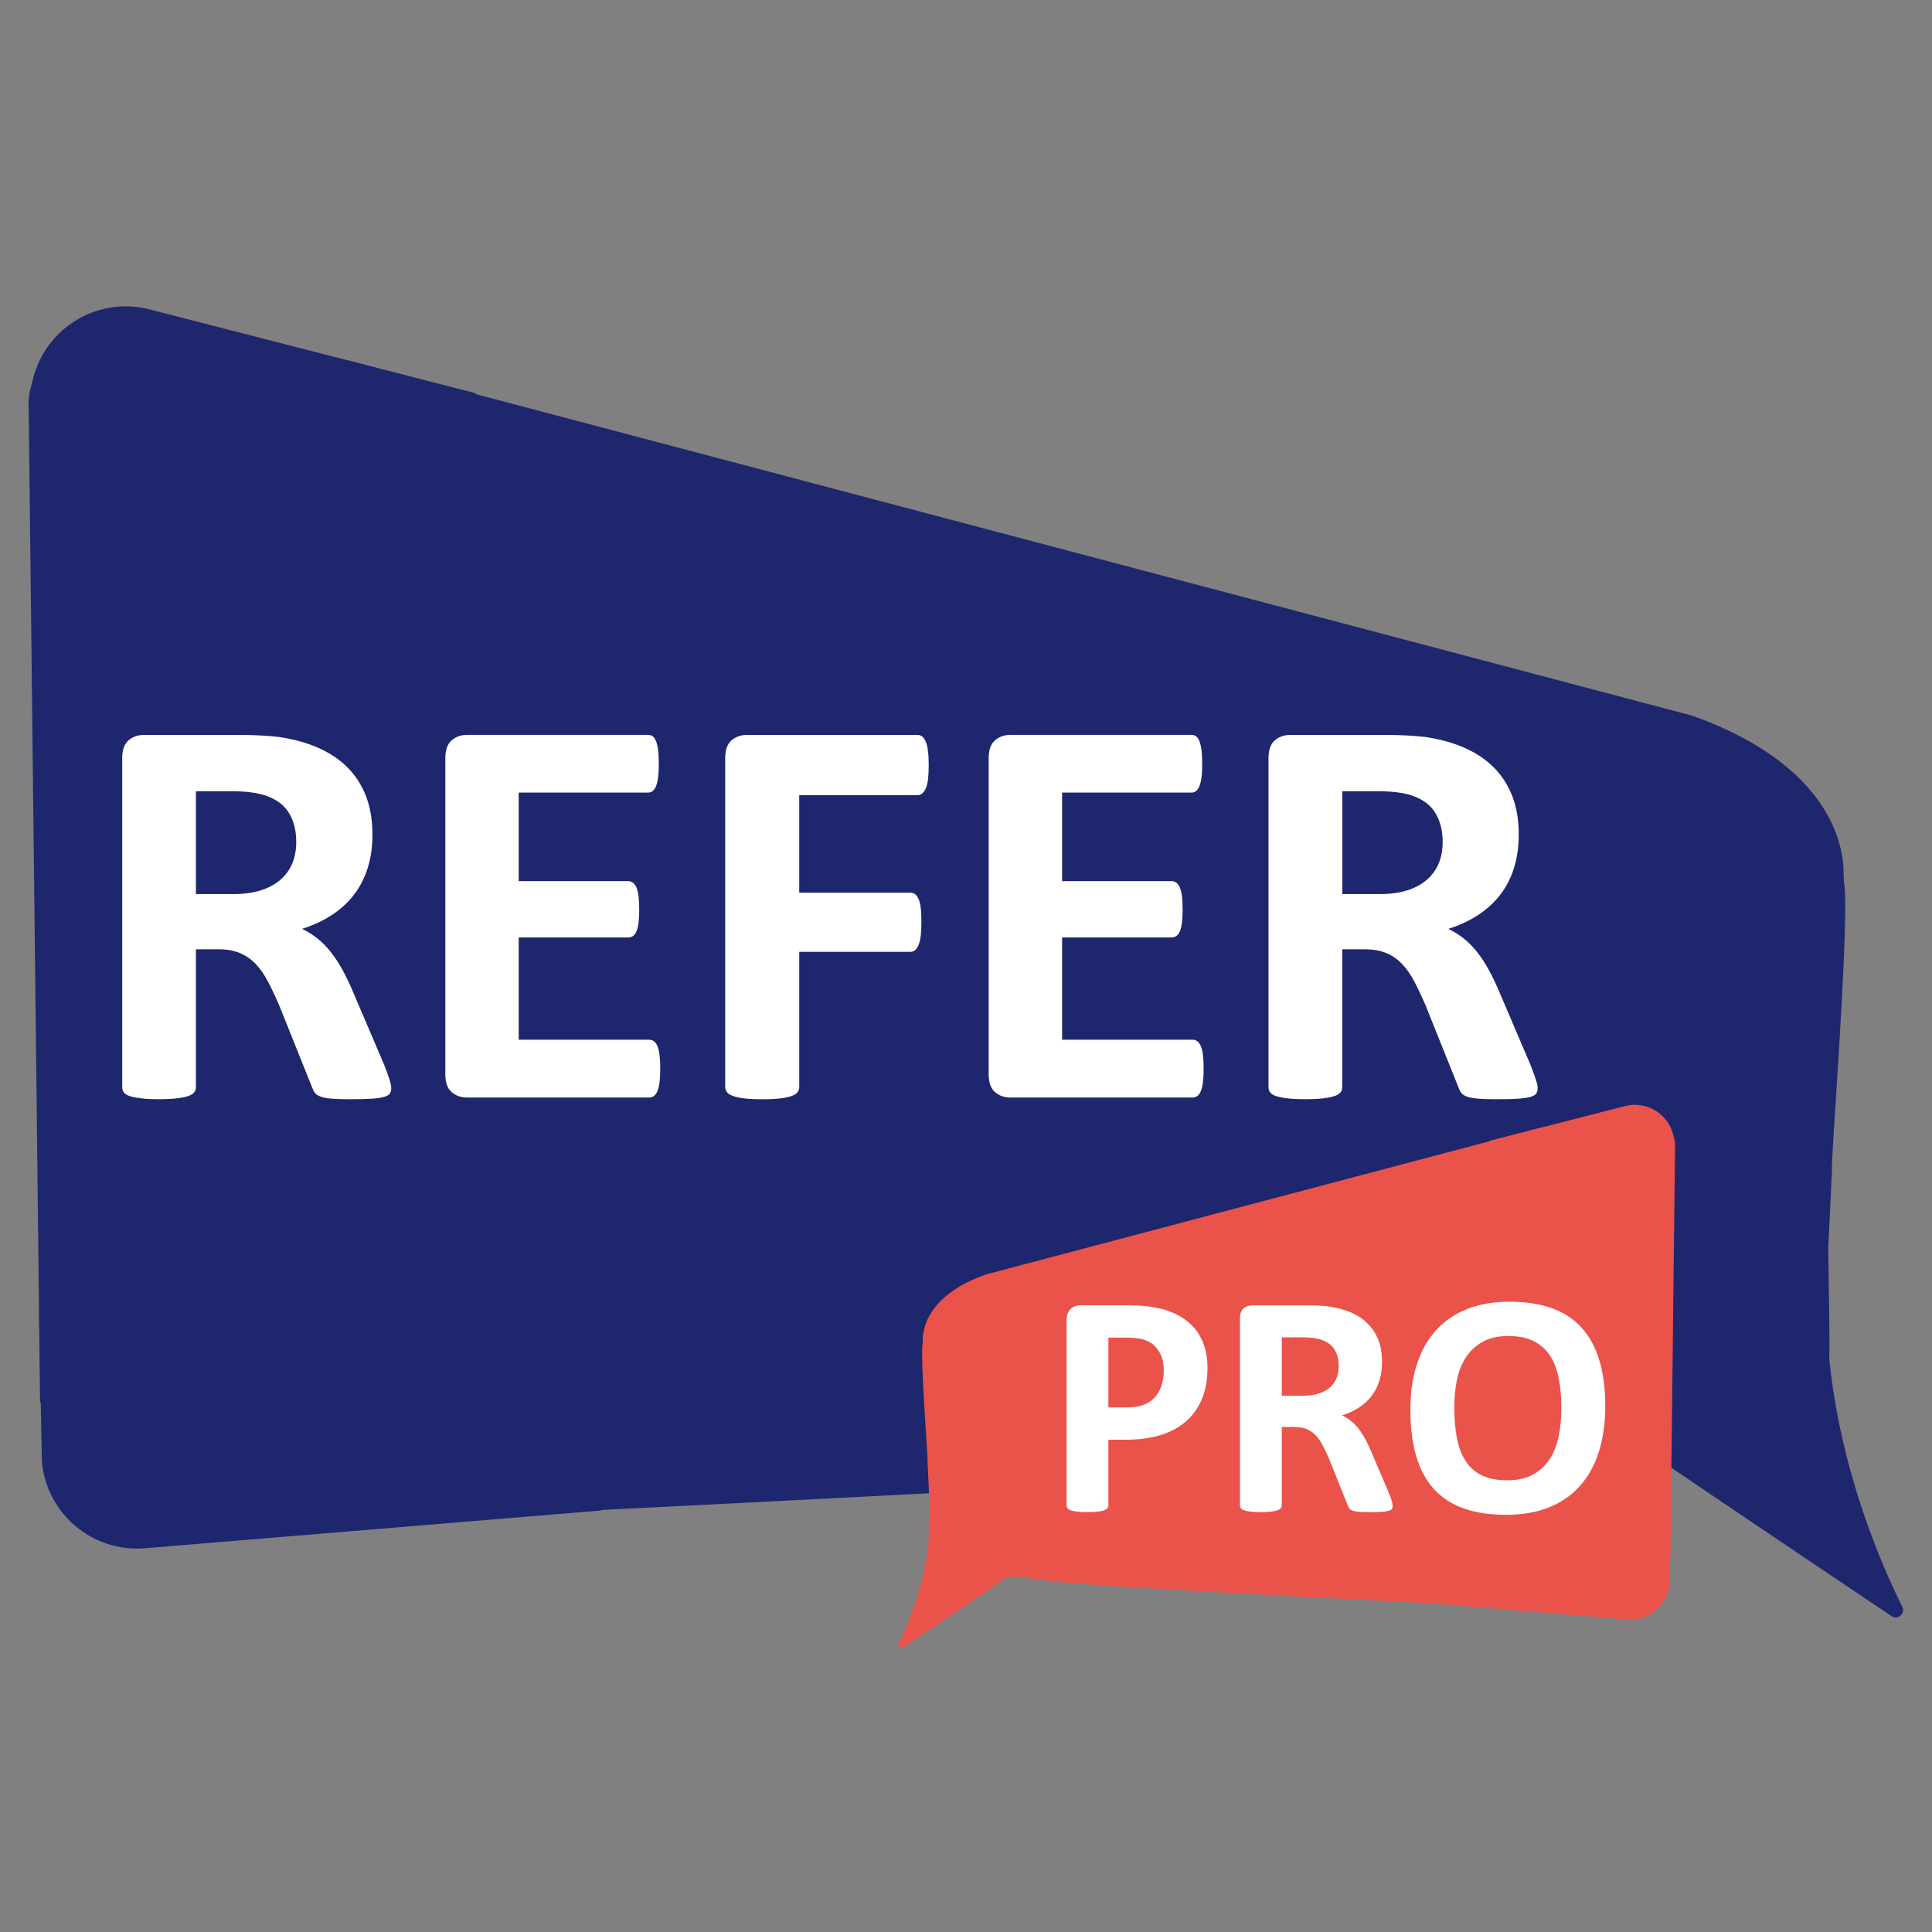 <?xml version="1.0" encoding="utf-8"?>
<!-- Generator: Adobe Illustrator 26.0.1, SVG Export Plug-In . SVG Version: 6.00 Build 0)  -->
<svg version="1.1" xmlns="http://www.w3.org/2000/svg" xmlns:xlink="http://www.w3.org/1999/xlink" x="0px" y="0px"
	 viewBox="0 0 500 500" style="enable-background:new 0 0 500 500;" xml:space="preserve">
<rect x="0" y="0" width="500" height="500" fill="#808080" stroke="none"/>
<g id="Layer_1">
	<g>
		<g>
			<g>
				<path style="fill:#1E266E;" d="M103.2,140.93c1.55,0,1.55-2.41,0-2.41C101.65,138.52,101.65,140.93,103.2,140.93L103.2,140.93z"
					/>
			</g>
		</g>
		<g>
			<g>
				<g>
					<path style="fill:#1E266E;" d="M492.31,415.83c-5.55-11.14-15.95-35.17-18.9-64.09c-0.01-0.13-0.02-0.26,0-0.39
						c0.2-1.84-0.24-26.9-0.27-28.55c0-0.06,0-0.11,0.01-0.17c0.03-0.46,0.21-3.34,0.97-20.01c-0.53,0.24,4.94-68.05,3.01-74.54
						c-0.07-0.23-0.1-0.47-0.08-0.71c0-0.02,0-0.05,0.01-0.07c0.31-3.67,0.74-27.84-39.15-42.09c-0.06-0.02-0.11-0.04-0.17-0.05
						L89.94,93.23c0.42,3.76,0.84,7.51,1.23,11.25c1.59,15.56,3.2,31.12,4.75,46.68c2.8,28.11,5.41,56.24,7.41,84.41
						c2.02,28.4,3.47,56.85,4.87,85.29c1.19,24.03,2.3,48.07,3.54,72.1c94.97-4.69,271.14-13.5,285.96-16.4l0.36-0.03
						c1.84-0.06,20.76-3.48,25.94-2.42c0.28,0.06,0.52,0.17,0.75,0.34c3.72,2.81,48.09,32.6,64.81,43.82
						C491.17,419.35,493.18,417.58,492.31,415.83z"/>
				</g>
			</g>
			<path style="fill:#1E266E;" d="M123.09,101.77l-84.41-21.7C25.47,76.67,12,84.63,8.6,97.85l-0.88,3.41
				c0,0.06-0.01,0.13-0.02,0.19c-0.05,0.34-0.12,0.67-0.18,1c-0.03,0.45-0.09,0.9-0.14,1.35c0.01,0.07,0,0.13-0.01,0.2
				c0.02,0.09,0.04,0.18,0.04,0.28l2.96,258.65l73.81,16.11c0.07-0.54,0.14-1.09,0.22-1.63c1.34-9.68,3.52-19.26,5.52-28.82
				c4.65-22.26,9.65-44.44,14.19-66.73c4.51-22.12,8.32-44.32,11.27-66.7c2.89-21.95,5.11-44,6.49-66.1
				c0.69-11.15,1.25-22.31,1.25-33.48C123.11,110.99,123.07,106.38,123.09,101.77z"/>
			<path style="fill:#1E266E;" d="M155.26,389.28c-1.91-9.58-2.99-19.35-4.24-29.03c-2.91-22.55-5.46-45.15-8.48-67.69
				c-3-22.37-6.68-44.59-11.24-66.7c-4.47-21.69-9.6-43.24-15.56-64.57c-3-10.76-6.13-21.49-9.8-32.04
				c-1.51-4.35-3.06-8.69-4.55-13.05l-32.57,2.7c-3.89,13-3.73,27.44-9.96,39.49c-9.27,17.96-14.97,40.36-15.6,69.76
				c-0.51,23.84-10.23,46.58-15.86,69.75c-2.72,11.18-5.51,22.34-8.35,33.49c-2.69,10.55-5.05-1.07-8.93,9.12l0.71,37.59
				c1.13,13.6,13.07,23.71,26.67,22.59l118.1-9.78C155.48,390.36,155.37,389.82,155.26,389.28z"/>
			<path style="fill:#1E266E;" d="M477.2,229.32l-1.29,0.08c-0.05,0-0.08-0.03-0.09-0.08l-0.2-3.12c0-0.05,0.03-0.08,0.08-0.09
				l1.29-0.08c0.05,0,0.08,0.03,0.09,0.08l0.2,3.12C477.28,229.27,477.24,229.31,477.2,229.32z"/>
		</g>
		<g>
			<g>
				<g>
					<g>
						<path style="fill:#EA534A;" d="M232.52,425.41c2.3-4.62,6.61-14.58,7.83-26.56c0.01-0.05,0.01-0.11,0-0.16
							c-0.08-0.76,0.1-11.15,0.11-11.83c0-0.02,0-0.05,0-0.07c-0.01-0.19-0.09-1.38-0.4-8.29c0.22,0.1-2.05-28.2-1.25-30.89
							c0.03-0.1,0.04-0.19,0.03-0.29c0-0.01,0-0.02,0-0.03c-0.13-1.52-0.31-11.54,16.23-17.44c0.02-0.01,0.05-0.02,0.07-0.02
							L399.3,291.7c-0.17,1.56-0.35,3.11-0.51,4.66c-0.66,6.45-1.33,12.9-1.97,19.35c-1.16,11.65-2.24,23.31-3.07,34.99
							c-0.84,11.77-1.44,23.56-2.02,35.35c-0.49,9.96-0.96,19.92-1.47,29.88c-39.36-1.94-112.39-5.6-118.52-6.8l-0.15-0.01
							c-0.76-0.03-8.6-1.44-10.75-1c-0.11,0.02-0.22,0.07-0.31,0.14c-1.54,1.17-19.93,13.51-26.86,18.16
							C233,426.87,232.16,426.14,232.52,425.41z"/>
					</g>
				</g>
				<path style="fill:#EA534A;" d="M385.56,295.24l34.99-8.99c5.48-1.41,11.06,1.89,12.47,7.37l0.36,1.41c0,0.03,0,0.05,0.01,0.08
					c0.02,0.14,0.05,0.28,0.08,0.42c0.01,0.19,0.04,0.37,0.06,0.56c0,0.03,0,0.06,0,0.08c-0.01,0.04-0.02,0.07-0.02,0.12
					l-1.23,107.21l-30.59,6.68c-0.03-0.23-0.06-0.45-0.09-0.68c-0.56-4.01-1.46-7.98-2.29-11.94c-1.93-9.23-4-18.42-5.88-27.66
					c-1.87-9.17-3.45-18.37-4.67-27.64c-1.2-9.1-2.12-18.24-2.69-27.4c-0.29-4.62-0.52-9.25-0.52-13.88
					C385.55,299.06,385.57,297.15,385.56,295.24z"/>
				<path style="fill:#EA534A;" d="M372.23,414.41c0.79-3.97,1.24-8.02,1.76-12.03c1.21-9.35,2.26-18.71,3.52-28.06
					c1.24-9.27,2.77-18.48,4.66-27.65c1.85-8.99,3.98-17.92,6.45-26.76c1.24-4.46,2.54-8.91,4.06-13.28c0.63-1.8,1.27-3.6,1.89-5.41
					l13.5,1.12c1.61,5.39,1.55,11.37,4.13,16.37c3.84,7.44,6.21,16.73,6.47,28.91c0.21,9.88,4.24,19.31,6.57,28.91
					c1.13,4.63,2.28,9.26,3.46,13.88c1.12,4.37,2.09-0.44,3.7,3.78l-0.29,15.58c-0.47,5.64-5.42,9.83-11.05,9.36l-48.95-4.05
					C372.14,414.86,372.18,414.63,372.23,414.41z"/>
				<path style="fill:#EA534A;" d="M238.79,348.1l0.53,0.03c0.02,0,0.04-0.01,0.04-0.03l0.08-1.29c0-0.02-0.01-0.04-0.03-0.04
					l-0.53-0.03c-0.02,0-0.04,0.01-0.04,0.03l-0.08,1.29C238.75,348.09,238.77,348.1,238.79,348.1z"/>
			</g>
		</g>
		<g>
			<path style="fill:#FFFFFF;" d="M101.25,281.57c0,0.53-0.1,0.98-0.29,1.34c-0.19,0.36-0.65,0.67-1.38,0.91
				c-0.73,0.24-1.79,0.41-3.19,0.51c-1.4,0.1-3.31,0.15-5.73,0.15c-2.03,0-3.65-0.05-4.86-0.15c-1.21-0.1-2.16-0.28-2.86-0.54
				c-0.7-0.26-1.2-0.6-1.49-1.02c-0.29-0.41-0.53-0.91-0.73-1.49l-8.41-20.96c-1.02-2.37-2.01-4.47-2.97-6.31
				c-0.97-1.84-2.04-3.37-3.23-4.6c-1.19-1.23-2.55-2.16-4.1-2.79c-1.55-0.63-3.34-0.94-5.37-0.94H50.7v35.75
				c0,0.48-0.16,0.92-0.47,1.3c-0.31,0.39-0.83,0.7-1.56,0.94c-0.73,0.24-1.69,0.43-2.9,0.58c-1.21,0.14-2.76,0.22-4.64,0.22
				c-1.84,0-3.37-0.07-4.6-0.22c-1.23-0.15-2.21-0.34-2.94-0.58c-0.73-0.24-1.23-0.56-1.52-0.94c-0.29-0.39-0.44-0.82-0.44-1.3
				v-85.21c0-2.13,0.54-3.66,1.63-4.61s2.43-1.41,4.02-1.41h24.3c2.47,0,4.5,0.05,6.09,0.15c1.6,0.1,3.05,0.22,4.35,0.36
				c3.77,0.53,7.17,1.45,10.19,2.76c3.02,1.31,5.58,3.01,7.69,5.11c2.1,2.1,3.71,4.59,4.82,7.47c1.11,2.88,1.67,6.18,1.67,9.9
				c0,3.14-0.4,6.01-1.2,8.59c-0.8,2.59-1.97,4.9-3.52,6.93c-1.55,2.03-3.46,3.8-5.73,5.29c-2.27,1.5-4.86,2.71-7.76,3.63
				c1.4,0.68,2.72,1.5,3.95,2.47c1.23,0.97,2.39,2.14,3.48,3.52s2.11,2.95,3.08,4.71c0.97,1.77,1.91,3.76,2.83,5.98l7.9,18.49
				c0.73,1.84,1.21,3.18,1.45,4.03C101.13,280.42,101.25,281.09,101.25,281.57z M76.67,217.9c0-3.09-0.7-5.7-2.1-7.83
				c-1.4-2.13-3.7-3.63-6.89-4.5c-0.97-0.24-2.07-0.44-3.3-0.58s-2.94-0.22-5.11-0.22H50.7v26.62h9.72c2.71,0,5.08-0.33,7.11-0.98
				c2.03-0.65,3.72-1.57,5.08-2.76c1.35-1.18,2.37-2.6,3.05-4.24C76.33,221.76,76.67,219.93,76.67,217.9z"/>
			<path style="fill:#FFFFFF;" d="M170.87,276.57c0,1.4-0.06,2.57-0.18,3.52c-0.12,0.94-0.3,1.7-0.54,2.28
				c-0.24,0.58-0.54,1-0.91,1.27c-0.36,0.27-0.76,0.4-1.2,0.4h-47.14c-1.6,0-2.94-0.47-4.02-1.41c-1.09-0.94-1.63-2.48-1.63-4.61
				v-81.81c0-2.13,0.54-3.66,1.63-4.61s2.43-1.41,4.02-1.41h46.85c0.44,0,0.82,0.12,1.16,0.36c0.34,0.24,0.63,0.67,0.87,1.27
				c0.24,0.6,0.42,1.38,0.54,2.32c0.12,0.94,0.18,2.14,0.18,3.59c0,1.35-0.06,2.5-0.18,3.44c-0.12,0.94-0.3,1.7-0.54,2.28
				c-0.24,0.58-0.53,1-0.87,1.27c-0.34,0.27-0.73,0.4-1.16,0.4h-33.51v22.92h28.36c0.44,0,0.83,0.13,1.2,0.4
				c0.36,0.27,0.66,0.68,0.91,1.23c0.24,0.56,0.42,1.31,0.54,2.25c0.12,0.94,0.18,2.09,0.18,3.44c0,1.4-0.06,2.56-0.18,3.48
				c-0.12,0.92-0.3,1.66-0.54,2.21c-0.24,0.56-0.54,0.96-0.91,1.2c-0.36,0.24-0.76,0.36-1.2,0.36h-28.36v26.47h33.8
				c0.44,0,0.83,0.13,1.2,0.4c0.36,0.27,0.66,0.69,0.91,1.27c0.24,0.58,0.42,1.34,0.54,2.28
				C170.81,273.99,170.87,275.17,170.87,276.57z"/>
			<path style="fill:#FFFFFF;" d="M240.35,198.02c0,1.45-0.06,2.67-0.18,3.66c-0.12,0.99-0.31,1.78-0.58,2.36
				c-0.27,0.58-0.57,1.02-0.91,1.31c-0.34,0.29-0.73,0.44-1.16,0.44h-30.68v25.24h28.79c0.44,0,0.82,0.12,1.16,0.36
				c0.34,0.24,0.64,0.65,0.91,1.23c0.27,0.58,0.46,1.35,0.58,2.32c0.12,0.97,0.18,2.18,0.18,3.63c0,1.45-0.06,2.66-0.18,3.63
				c-0.12,0.97-0.31,1.77-0.58,2.39c-0.27,0.63-0.57,1.08-0.91,1.34c-0.34,0.27-0.73,0.4-1.16,0.4h-28.79v34.96
				c0,0.53-0.15,0.99-0.44,1.38c-0.29,0.39-0.81,0.71-1.56,0.98c-0.75,0.27-1.73,0.47-2.94,0.62c-1.21,0.14-2.76,0.22-4.64,0.22
				c-1.84,0-3.37-0.07-4.61-0.22c-1.23-0.15-2.21-0.35-2.94-0.62s-1.25-0.59-1.56-0.98c-0.32-0.39-0.47-0.85-0.47-1.38v-85.07
				c0-2.13,0.54-3.66,1.63-4.61s2.43-1.41,4.02-1.41h44.17c0.44,0,0.82,0.13,1.16,0.4c0.34,0.27,0.64,0.7,0.91,1.31
				c0.27,0.6,0.46,1.41,0.58,2.43C240.29,195.34,240.35,196.57,240.35,198.02z"/>
			<path style="fill:#FFFFFF;" d="M311.5,276.57c0,1.4-0.06,2.57-0.18,3.52c-0.12,0.94-0.3,1.7-0.54,2.28s-0.54,1-0.91,1.27
				s-0.76,0.4-1.2,0.4h-47.14c-1.6,0-2.94-0.47-4.03-1.41c-1.09-0.94-1.63-2.48-1.63-4.61v-81.81c0-2.13,0.54-3.66,1.63-4.61
				s2.43-1.41,4.03-1.41h46.85c0.43,0,0.82,0.12,1.16,0.36c0.34,0.24,0.63,0.67,0.87,1.27c0.24,0.6,0.42,1.38,0.54,2.32
				c0.12,0.94,0.18,2.14,0.18,3.59c0,1.35-0.06,2.5-0.18,3.44c-0.12,0.94-0.3,1.7-0.54,2.28c-0.24,0.58-0.53,1-0.87,1.27
				c-0.34,0.27-0.73,0.4-1.16,0.4h-33.51v22.92h28.36c0.44,0,0.83,0.13,1.2,0.4c0.36,0.27,0.66,0.68,0.91,1.23
				c0.24,0.56,0.42,1.31,0.54,2.25c0.12,0.94,0.18,2.09,0.18,3.44c0,1.4-0.06,2.56-0.18,3.48c-0.12,0.92-0.3,1.66-0.54,2.21
				c-0.24,0.56-0.54,0.96-0.91,1.2c-0.36,0.24-0.76,0.36-1.2,0.36h-28.36v26.47h33.8c0.43,0,0.83,0.13,1.2,0.4
				c0.36,0.27,0.66,0.69,0.91,1.27s0.42,1.34,0.54,2.28C311.43,273.99,311.5,275.17,311.5,276.57z"/>
			<path style="fill:#FFFFFF;" d="M397.94,281.57c0,0.53-0.1,0.98-0.29,1.34c-0.19,0.36-0.65,0.67-1.38,0.91
				c-0.73,0.24-1.79,0.41-3.19,0.51c-1.4,0.1-3.31,0.15-5.73,0.15c-2.03,0-3.65-0.05-4.86-0.15c-1.21-0.1-2.17-0.28-2.87-0.54
				c-0.7-0.26-1.2-0.6-1.49-1.02c-0.29-0.41-0.53-0.91-0.73-1.49l-8.41-20.96c-1.02-2.37-2.01-4.47-2.97-6.31
				c-0.97-1.84-2.04-3.37-3.23-4.6s-2.55-2.16-4.1-2.79c-1.55-0.63-3.34-0.94-5.37-0.94h-5.95v35.75c0,0.48-0.16,0.92-0.47,1.3
				c-0.32,0.39-0.83,0.7-1.56,0.94c-0.73,0.24-1.69,0.43-2.9,0.58c-1.21,0.14-2.76,0.22-4.64,0.22c-1.84,0-3.37-0.07-4.61-0.22
				c-1.23-0.15-2.21-0.34-2.94-0.58c-0.72-0.24-1.23-0.56-1.52-0.94c-0.29-0.39-0.44-0.82-0.44-1.3v-85.21
				c0-2.13,0.54-3.66,1.63-4.61s2.43-1.41,4.03-1.41h24.29c2.47,0,4.5,0.05,6.09,0.15c1.6,0.1,3.05,0.22,4.35,0.36
				c3.77,0.53,7.17,1.45,10.19,2.76c3.02,1.31,5.58,3.01,7.69,5.11c2.1,2.1,3.71,4.59,4.82,7.47c1.11,2.88,1.67,6.18,1.67,9.9
				c0,3.14-0.4,6.01-1.2,8.59c-0.8,2.59-1.97,4.9-3.52,6.93c-1.55,2.03-3.46,3.8-5.73,5.29c-2.27,1.5-4.86,2.71-7.76,3.63
				c1.4,0.68,2.72,1.5,3.95,2.47c1.23,0.97,2.39,2.14,3.48,3.52s2.11,2.95,3.08,4.71c0.97,1.77,1.91,3.76,2.83,5.98l7.9,18.49
				c0.73,1.84,1.21,3.18,1.45,4.03C397.82,280.42,397.94,281.09,397.94,281.57z M373.36,217.9c0-3.09-0.7-5.7-2.1-7.83
				c-1.4-2.13-3.7-3.63-6.89-4.5c-0.97-0.24-2.07-0.44-3.3-0.58c-1.23-0.15-2.94-0.22-5.11-0.22h-8.56v26.62h9.72
				c2.71,0,5.08-0.33,7.11-0.98c2.03-0.65,3.72-1.57,5.08-2.76c1.35-1.18,2.37-2.6,3.05-4.24
				C373.02,221.76,373.36,219.93,373.36,217.9z"/>
		</g>
		<g>
			<path style="fill:#FFFFFF;" d="M312.5,354c0,2.99-0.47,5.64-1.4,7.94c-0.93,2.31-2.29,4.25-4.07,5.82
				c-1.78,1.58-3.97,2.78-6.57,3.6c-2.59,0.82-5.65,1.24-9.16,1.24h-4.45v17c0,0.27-0.09,0.52-0.27,0.74
				c-0.18,0.22-0.47,0.4-0.88,0.54c-0.41,0.14-0.96,0.25-1.65,0.33c-0.69,0.08-1.56,0.12-2.63,0.12c-1.04,0-1.91-0.04-2.61-0.12
				c-0.7-0.08-1.25-0.19-1.67-0.33c-0.41-0.14-0.7-0.31-0.86-0.54c-0.17-0.22-0.25-0.47-0.25-0.74v-47.91c0-1.29,0.34-2.26,1.01-2.9
				c0.67-0.64,1.56-0.97,2.65-0.97h12.55c1.26,0,2.46,0.05,3.6,0.14c1.14,0.1,2.5,0.3,4.1,0.62c1.59,0.32,3.2,0.9,4.84,1.75
				s3.03,1.93,4.18,3.23c1.15,1.3,2.03,2.83,2.63,4.57C312.19,349.88,312.5,351.83,312.5,354z M301.18,354.78
				c0-1.87-0.33-3.4-0.99-4.61c-0.66-1.21-1.47-2.1-2.43-2.68c-0.96-0.58-1.97-0.94-3.03-1.09c-1.06-0.15-2.15-0.23-3.27-0.23h-4.61
				v18.07h4.86c1.73,0,3.18-0.23,4.34-0.7c1.17-0.47,2.12-1.12,2.86-1.96s1.3-1.84,1.69-3
				C300.98,357.42,301.18,356.15,301.18,354.78z"/>
			<path style="fill:#FFFFFF;" d="M360.41,389.69c0,0.3-0.05,0.56-0.16,0.76c-0.11,0.21-0.37,0.38-0.78,0.51
				c-0.41,0.14-1.02,0.23-1.81,0.29c-0.8,0.05-1.88,0.08-3.25,0.08c-1.15,0-2.07-0.03-2.76-0.08c-0.69-0.06-1.23-0.16-1.63-0.31
				c-0.4-0.15-0.68-0.34-0.84-0.58c-0.17-0.23-0.3-0.51-0.41-0.84l-4.77-11.9c-0.58-1.34-1.14-2.54-1.69-3.58
				c-0.55-1.04-1.16-1.91-1.83-2.61c-0.67-0.7-1.45-1.23-2.33-1.58c-0.88-0.36-1.89-0.54-3.05-0.54h-3.38v20.29
				c0,0.27-0.09,0.52-0.27,0.74c-0.18,0.22-0.47,0.4-0.88,0.54c-0.41,0.14-0.96,0.25-1.65,0.33c-0.69,0.08-1.56,0.12-2.63,0.12
				c-1.04,0-1.91-0.04-2.61-0.12c-0.7-0.08-1.25-0.19-1.67-0.33c-0.41-0.14-0.7-0.31-0.86-0.54c-0.17-0.22-0.25-0.47-0.25-0.74
				v-48.37c0-1.21,0.31-2.08,0.93-2.61c0.62-0.54,1.38-0.8,2.29-0.8h13.79c1.4,0,2.55,0.03,3.46,0.08c0.91,0.06,1.73,0.12,2.47,0.21
				c2.14,0.3,4.07,0.82,5.78,1.56c1.71,0.74,3.17,1.71,4.36,2.9s2.11,2.61,2.74,4.24c0.63,1.63,0.95,3.51,0.95,5.62
				c0,1.78-0.23,3.41-0.68,4.88c-0.45,1.47-1.12,2.78-2,3.93c-0.88,1.15-1.96,2.15-3.25,3c-1.29,0.85-2.76,1.54-4.4,2.06
				c0.8,0.38,1.54,0.85,2.24,1.4c0.7,0.55,1.36,1.21,1.98,2c0.62,0.78,1.2,1.67,1.75,2.68c0.55,1,1.08,2.13,1.6,3.4l4.49,10.5
				c0.41,1.04,0.69,1.8,0.82,2.28C360.34,389.04,360.41,389.41,360.41,389.69z M346.46,353.55c0-1.76-0.4-3.24-1.19-4.45
				c-0.8-1.21-2.1-2.06-3.91-2.55c-0.55-0.14-1.17-0.25-1.87-0.33c-0.7-0.08-1.67-0.12-2.9-0.12h-4.86v15.11h5.52
				c1.54,0,2.88-0.19,4.03-0.56c1.15-0.37,2.11-0.89,2.88-1.56c0.77-0.67,1.34-1.47,1.73-2.41
				C346.26,355.74,346.46,354.7,346.46,353.55z"/>
			<path style="fill:#FFFFFF;" d="M415.44,363.84c0,4.42-0.55,8.37-1.65,11.85c-1.1,3.49-2.73,6.44-4.9,8.87
				c-2.17,2.43-4.85,4.28-8.05,5.56c-3.2,1.28-6.89,1.91-11.09,1.91c-4.14,0-7.76-0.54-10.85-1.62c-3.09-1.08-5.66-2.74-7.72-4.96
				c-2.06-2.22-3.6-5.05-4.63-8.48c-1.03-3.43-1.54-7.49-1.54-12.18c0-4.31,0.55-8.18,1.65-11.63c1.1-3.44,2.73-6.37,4.9-8.79
				c2.17-2.41,4.85-4.27,8.05-5.56c3.2-1.29,6.91-1.93,11.13-1.93c4.03,0,7.59,0.54,10.68,1.61s5.67,2.72,7.74,4.94
				c2.07,2.22,3.64,5.03,4.69,8.42S415.44,359.23,415.44,363.84z M404.08,364.41c0-2.8-0.22-5.34-0.66-7.63
				c-0.44-2.29-1.19-4.25-2.24-5.89c-1.06-1.63-2.46-2.89-4.22-3.79c-1.76-0.89-3.95-1.34-6.59-1.34c-2.66,0-4.88,0.5-6.67,1.5
				c-1.78,1-3.22,2.34-4.32,4.01s-1.87,3.63-2.33,5.87c-0.45,2.24-0.68,4.6-0.68,7.1c0,2.91,0.22,5.52,0.66,7.84
				c0.44,2.32,1.18,4.3,2.22,5.95c1.04,1.65,2.44,2.9,4.2,3.77c1.76,0.86,3.96,1.3,6.63,1.3c2.66,0,4.88-0.49,6.67-1.48
				c1.78-0.99,3.22-2.33,4.32-4.03c1.1-1.7,1.87-3.68,2.33-5.95C403.85,369.37,404.08,366.96,404.08,364.41z"/>
		</g>
	</g>
</g>
<g id="Layer_2" style="display:none;">
	<g style="display:inline;">
		<path style="fill:#FFFFFF;" d="M387.05,291.49c0,0.03,0,0.06,0,0.1l13.23-3.5L387.05,291.49z"/>
		<g>
			<path style="fill:none;" d="M310.77,270.76c-0.25-0.58-0.55-1-0.91-1.27c-0.37-0.26-0.76-0.4-1.2-0.4h-33.8v-26.47h28.36
				c0.43,0,0.84-0.12,1.2-0.36c0.36-0.24,0.67-0.64,0.91-1.2c0.24-0.56,0.42-1.29,0.54-2.21c0.13-0.92,0.19-2.08,0.19-3.48
				c0-1.35-0.06-2.5-0.19-3.45c-0.12-0.94-0.3-1.69-0.54-2.25c-0.24-0.55-0.55-0.96-0.91-1.23c-0.36-0.27-0.76-0.4-1.2-0.4h-28.36
				v-22.92h33.5c0.43,0,0.82-0.13,1.16-0.4c0.34-0.27,0.63-0.69,0.87-1.27c0.24-0.58,0.43-1.34,0.55-2.28
				c0.12-0.94,0.18-2.09,0.18-3.45c0-1.45-0.06-2.65-0.18-3.59c-0.12-0.94-0.31-1.72-0.55-2.32c-0.24-0.6-0.53-1.03-0.87-1.27
				c-0.34-0.24-0.73-0.36-1.16-0.36h-46.85c-1.6,0-2.94,0.47-4.03,1.41c-1.09,0.94-1.63,2.48-1.63,4.61v81.81
				c0,2.13,0.55,3.67,1.63,4.6c1.09,0.94,2.43,1.42,4.03,1.42h47.14c0.43,0,0.83-0.13,1.2-0.4c0.36-0.27,0.66-0.69,0.91-1.27
				c0.24-0.58,0.42-1.34,0.54-2.28c0.12-0.94,0.18-2.11,0.18-3.52c0-1.4-0.06-2.57-0.18-3.52S311.01,271.34,310.77,270.76z"/>
			<path style="fill:none;" d="M239.59,191.9c-0.27-0.61-0.57-1.04-0.91-1.31c-0.34-0.26-0.72-0.4-1.16-0.4h-44.17
				c-1.6,0-2.94,0.47-4.03,1.41c-1.09,0.94-1.63,2.48-1.63,4.61v85.07c0,0.53,0.16,1,0.47,1.38c0.31,0.39,0.84,0.71,1.56,0.98
				c0.73,0.26,1.71,0.47,2.94,0.61c1.23,0.14,2.77,0.22,4.61,0.22c1.89,0,3.43-0.07,4.64-0.22c1.21-0.14,2.19-0.35,2.94-0.61
				c0.75-0.27,1.27-0.59,1.56-0.98c0.29-0.38,0.43-0.85,0.43-1.38v-34.95h28.79c0.44,0,0.82-0.13,1.16-0.4
				c0.34-0.27,0.64-0.71,0.91-1.34c0.27-0.63,0.46-1.42,0.58-2.39c0.12-0.97,0.18-2.18,0.18-3.63s-0.06-2.66-0.18-3.63
				c-0.12-0.96-0.31-1.74-0.58-2.32c-0.27-0.58-0.57-0.99-0.91-1.23c-0.34-0.24-0.72-0.36-1.16-0.36h-28.79v-25.24h30.68
				c0.43,0,0.82-0.14,1.16-0.43c0.34-0.29,0.64-0.72,0.91-1.3s0.46-1.36,0.58-2.36c0.12-0.99,0.18-2.21,0.18-3.66
				c0-1.45-0.06-2.68-0.18-3.7C240.05,193.31,239.86,192.5,239.59,191.9z"/>
			<path style="fill:none;" d="M99.44,275.55l-7.91-18.5c-0.92-2.22-1.86-4.22-2.83-5.98c-0.97-1.77-1.99-3.34-3.08-4.71
				c-1.09-1.38-2.25-2.55-3.48-3.52c-1.23-0.97-2.55-1.79-3.95-2.47c2.9-0.92,5.49-2.13,7.76-3.63c2.27-1.5,4.18-3.26,5.73-5.29
				c1.55-2.03,2.72-4.34,3.52-6.93c0.79-2.59,1.2-5.45,1.2-8.6c0-3.72-0.56-7.02-1.67-9.9c-1.11-2.87-2.72-5.37-4.82-7.47
				s-4.67-3.81-7.69-5.11c-3.02-1.31-6.42-2.23-10.19-2.76c-1.3-0.14-2.75-0.26-4.35-0.36c-1.6-0.1-3.63-0.15-6.09-0.15H37.28
				c-1.6,0-2.94,0.47-4.03,1.41c-1.09,0.94-1.63,2.48-1.63,4.61v85.22c0,0.48,0.15,0.91,0.44,1.3c0.29,0.39,0.79,0.7,1.52,0.94
				c0.72,0.24,1.71,0.43,2.94,0.58c1.23,0.14,2.77,0.22,4.6,0.22c1.89,0,3.43-0.07,4.64-0.22c1.21-0.14,2.17-0.34,2.9-0.58
				c0.72-0.25,1.24-0.55,1.56-0.94s0.47-0.82,0.47-1.3v-35.76h5.95c2.03,0,3.82,0.31,5.37,0.94c1.54,0.63,2.91,1.56,4.1,2.79
				c1.18,1.23,2.26,2.77,3.23,4.61c0.97,1.84,1.96,3.94,2.97,6.31l8.41,20.96c0.19,0.58,0.43,1.08,0.73,1.49
				c0.29,0.41,0.78,0.75,1.48,1.01c0.7,0.27,1.66,0.45,2.87,0.55c1.21,0.1,2.83,0.14,4.86,0.14c2.42,0,4.33-0.04,5.73-0.14
				c1.4-0.1,2.47-0.27,3.19-0.51c0.73-0.24,1.18-0.55,1.38-0.91c0.19-0.36,0.29-0.81,0.29-1.34c0-0.48-0.12-1.15-0.36-1.99
				C100.64,278.73,100.16,277.39,99.44,275.55z M75.65,223.41c-0.68,1.64-1.69,3.06-3.05,4.24c-1.36,1.18-3.05,2.1-5.08,2.75
				c-2.03,0.65-4.4,0.98-7.11,0.98H50.7v-26.62h8.56c2.18,0,3.88,0.07,5.11,0.22c1.23,0.15,2.33,0.34,3.3,0.58
				c3.19,0.87,5.49,2.37,6.89,4.5c1.4,2.13,2.1,4.74,2.1,7.83C76.66,219.93,76.33,221.76,75.65,223.41z"/>
			<path style="fill:none;" d="M170.15,270.76c-0.24-0.58-0.54-1-0.91-1.27c-0.36-0.26-0.76-0.4-1.2-0.4h-33.8v-26.47h28.36
				c0.43,0,0.83-0.12,1.2-0.36c0.36-0.24,0.66-0.64,0.91-1.2c0.24-0.56,0.42-1.29,0.54-2.21c0.12-0.92,0.18-2.08,0.18-3.48
				c0-1.35-0.06-2.5-0.18-3.45c-0.12-0.94-0.3-1.69-0.54-2.25c-0.24-0.55-0.54-0.96-0.91-1.23c-0.36-0.27-0.76-0.4-1.2-0.4h-28.36
				v-22.92h33.51c0.43,0,0.82-0.13,1.16-0.4c0.34-0.27,0.63-0.69,0.87-1.27c0.24-0.58,0.42-1.34,0.55-2.28
				c0.12-0.94,0.18-2.09,0.18-3.45c0-1.45-0.06-2.65-0.18-3.59c-0.12-0.94-0.3-1.72-0.55-2.32c-0.24-0.6-0.53-1.03-0.87-1.27
				c-0.34-0.24-0.72-0.36-1.16-0.36H120.9c-1.6,0-2.94,0.47-4.03,1.41c-1.09,0.94-1.63,2.48-1.63,4.61v81.81
				c0,2.13,0.55,3.67,1.63,4.6c1.09,0.94,2.43,1.42,4.03,1.42h47.14c0.43,0,0.84-0.13,1.2-0.4c0.36-0.27,0.66-0.69,0.91-1.27
				c0.24-0.58,0.42-1.34,0.54-2.28c0.12-0.94,0.18-2.11,0.18-3.52c0-1.4-0.06-2.57-0.18-3.52S170.39,271.34,170.15,270.76z"/>
			<path style="fill:none;" d="M396.13,275.55l-7.91-18.5c-0.91-2.22-1.86-4.22-2.83-5.98c-0.97-1.77-1.99-3.34-3.08-4.71
				c-1.09-1.38-2.25-2.55-3.49-3.52c-1.23-0.97-2.55-1.79-3.95-2.47c2.9-0.92,5.49-2.13,7.76-3.63c2.27-1.5,4.18-3.26,5.73-5.29
				c1.54-2.03,2.71-4.34,3.52-6.93c0.79-2.59,1.19-5.45,1.19-8.6c0-3.72-0.55-7.02-1.66-9.9c-1.12-2.87-2.72-5.37-4.83-7.47
				c-2.1-2.1-4.66-3.81-7.68-5.11c-3.02-1.31-6.42-2.23-10.19-2.76c-1.3-0.14-2.75-0.26-4.35-0.36c-1.6-0.1-3.63-0.15-6.09-0.15
				h-24.29c-1.6,0-2.94,0.47-4.03,1.41c-1.09,0.94-1.63,2.48-1.63,4.61v85.22c0,0.48,0.15,0.91,0.43,1.3
				c0.29,0.39,0.8,0.7,1.52,0.94c0.73,0.24,1.71,0.43,2.94,0.58c1.24,0.14,2.77,0.22,4.61,0.22c1.88,0,3.43-0.07,4.64-0.22
				c1.21-0.14,2.17-0.34,2.9-0.58c0.73-0.25,1.24-0.55,1.56-0.94s0.47-0.82,0.47-1.3v-35.76h5.94c2.03,0,3.82,0.31,5.37,0.94
				c1.55,0.63,2.92,1.56,4.1,2.79s2.26,2.77,3.22,4.61c0.97,1.84,1.96,3.94,2.98,6.31l8.42,20.96c0.19,0.58,0.43,1.08,0.72,1.49
				c0.29,0.41,0.79,0.75,1.49,1.01c0.7,0.27,1.66,0.45,2.86,0.55c1.21,0.1,2.83,0.14,4.86,0.14c2.42,0,4.32-0.04,5.73-0.14
				c1.4-0.1,2.47-0.27,3.19-0.51c0.73-0.24,1.18-0.55,1.38-0.91c0.19-0.36,0.29-0.81,0.29-1.34c0-0.48-0.12-1.15-0.37-1.99
				C397.34,278.73,396.86,277.39,396.13,275.55z M372.34,223.41c-0.67,1.64-1.69,3.06-3.04,4.24c-1.36,1.18-3.04,2.1-5.07,2.75
				s-4.4,0.98-7.11,0.98h-9.71v-26.62h8.56c2.17,0,3.88,0.07,5.11,0.22c1.23,0.15,2.33,0.34,3.3,0.58c3.19,0.87,5.49,2.37,6.89,4.5
				c1.4,2.13,2.11,4.74,2.11,7.83C373.36,219.93,373.02,221.76,372.34,223.41z"/>
			<path d="M364.37,205.56c-0.97-0.24-2.07-0.43-3.3-0.58c-1.24-0.14-2.94-0.22-5.11-0.22h-8.56v26.62h9.71
				c2.71,0,5.08-0.33,7.11-0.98s3.72-1.57,5.07-2.75c1.35-1.18,2.37-2.6,3.04-4.24c0.68-1.65,1.02-3.48,1.02-5.51
				c0-3.09-0.7-5.7-2.11-7.83C369.85,207.94,367.56,206.43,364.37,205.56z"/>
			<path d="M238.82,347l-0.05,0.84c0,0.01,0.01,0.01,0.01,0.01"/>
			<path d="M67.67,205.56c-0.97-0.24-2.07-0.43-3.3-0.58c-1.23-0.14-2.93-0.22-5.11-0.22H50.7v26.62h9.72
				c2.71,0,5.07-0.33,7.11-0.98c2.03-0.65,3.72-1.57,5.08-2.75c1.35-1.18,2.37-2.6,3.05-4.24c0.67-1.65,1.01-3.48,1.01-5.51
				c0-3.09-0.7-5.7-2.1-7.83C73.16,207.94,70.86,206.43,67.67,205.56z"/>
			<g>
				<path style="fill:none;" d="M239.18,363.24l-0.5-14.21C238.57,351.72,238.85,357.49,239.18,363.24z"/>
				<path style="fill:none;" d="M99.44,275.55l-7.91-18.5c-0.92-2.22-1.86-4.22-2.83-5.98c-0.97-1.77-1.99-3.34-3.08-4.71
					c-1.09-1.38-2.25-2.55-3.48-3.52c-1.23-0.97-2.55-1.79-3.95-2.47c2.9-0.92,5.49-2.13,7.76-3.63c2.27-1.5,4.18-3.26,5.73-5.29
					c1.55-2.03,2.72-4.34,3.52-6.93c0.79-2.59,1.2-5.45,1.2-8.6c0-3.72-0.56-7.02-1.67-9.9c-1.11-2.87-2.72-5.37-4.82-7.47
					s-4.67-3.81-7.69-5.11c-3.02-1.31-6.42-2.23-10.19-2.76c-1.3-0.14-2.75-0.26-4.35-0.36c-1.6-0.1-3.63-0.15-6.09-0.15H37.28
					c-1.6,0-2.94,0.47-4.03,1.41c-1.09,0.94-1.63,2.48-1.63,4.61v85.22c0,0.48,0.15,0.91,0.44,1.3c0.29,0.39,0.79,0.7,1.52,0.94
					c0.72,0.24,1.71,0.43,2.94,0.58c1.23,0.14,2.77,0.22,4.6,0.22c1.89,0,3.43-0.07,4.64-0.22c1.21-0.14,2.17-0.34,2.9-0.58
					c0.72-0.25,1.24-0.55,1.56-0.94s0.47-0.82,0.47-1.3v-35.76h5.95c2.03,0,3.82,0.31,5.37,0.94c1.54,0.63,2.91,1.56,4.1,2.79
					c1.18,1.23,2.26,2.77,3.23,4.61c0.97,1.84,1.96,3.94,2.97,6.31l8.41,20.96c0.19,0.58,0.43,1.08,0.73,1.49
					c0.29,0.41,0.78,0.75,1.48,1.01c0.7,0.27,1.66,0.45,2.87,0.55c1.21,0.1,2.83,0.14,4.86,0.14c2.42,0,4.33-0.04,5.73-0.14
					c1.4-0.1,2.47-0.27,3.19-0.51c0.73-0.24,1.18-0.55,1.38-0.91c0.19-0.36,0.29-0.81,0.29-1.34c0-0.48-0.12-1.15-0.36-1.99
					C100.64,278.73,100.16,277.39,99.44,275.55z"/>
				<path style="fill:none;" d="M170.15,270.76c-0.24-0.58-0.54-1-0.91-1.27c-0.36-0.26-0.76-0.4-1.2-0.4h-33.8v-26.47h28.36
					c0.43,0,0.83-0.12,1.2-0.36c0.36-0.24,0.66-0.64,0.91-1.2c0.24-0.56,0.42-1.29,0.54-2.21c0.12-0.92,0.18-2.08,0.18-3.48
					c0-1.35-0.06-2.5-0.18-3.45c-0.12-0.94-0.3-1.69-0.54-2.25c-0.24-0.55-0.54-0.96-0.91-1.23c-0.36-0.27-0.76-0.4-1.2-0.4h-28.36
					v-22.92h33.51c0.43,0,0.82-0.13,1.16-0.4c0.34-0.27,0.63-0.69,0.87-1.27c0.24-0.58,0.42-1.34,0.55-2.28
					c0.12-0.94,0.18-2.09,0.18-3.45c0-1.45-0.06-2.65-0.18-3.59c-0.12-0.94-0.3-1.72-0.55-2.32c-0.24-0.6-0.53-1.03-0.87-1.27
					c-0.34-0.24-0.72-0.36-1.16-0.36H120.9c-1.6,0-2.94,0.47-4.03,1.41c-1.09,0.94-1.63,2.48-1.63,4.61v81.81
					c0,2.13,0.55,3.67,1.63,4.6c1.09,0.94,2.43,1.42,4.03,1.42h47.14c0.43,0,0.84-0.13,1.2-0.4c0.36-0.27,0.66-0.69,0.91-1.27
					c0.24-0.58,0.42-1.34,0.54-2.28c0.12-0.94,0.18-2.11,0.18-3.52c0-1.4-0.06-2.57-0.18-3.52S170.39,271.34,170.15,270.76z"/>
				<path style="fill:none;" d="M396.13,275.55l-7.91-18.5c-0.91-2.22-1.86-4.22-2.83-5.98c-0.97-1.77-1.99-3.34-3.08-4.71
					c-1.09-1.38-2.25-2.55-3.49-3.52c-1.23-0.97-2.55-1.79-3.95-2.47c2.9-0.92,5.49-2.13,7.76-3.63c2.27-1.5,4.18-3.26,5.73-5.29
					c1.54-2.03,2.71-4.34,3.52-6.93c0.79-2.59,1.19-5.45,1.19-8.6c0-3.72-0.55-7.02-1.66-9.9c-1.12-2.87-2.72-5.37-4.83-7.47
					c-2.1-2.1-4.66-3.81-7.68-5.11c-3.02-1.31-6.42-2.23-10.19-2.76c-1.3-0.14-2.75-0.26-4.35-0.36c-1.6-0.1-3.63-0.15-6.09-0.15
					h-24.29c-1.6,0-2.94,0.47-4.03,1.41c-1.09,0.94-1.63,2.48-1.63,4.61v85.22c0,0.48,0.15,0.91,0.43,1.3
					c0.29,0.39,0.8,0.7,1.52,0.94c0.73,0.24,1.71,0.43,2.94,0.58c1.24,0.14,2.77,0.22,4.61,0.22c1.88,0,3.43-0.07,4.64-0.22
					c1.21-0.14,2.17-0.34,2.9-0.58c0.73-0.25,1.24-0.55,1.56-0.94s0.47-0.82,0.47-1.3v-35.76h5.94c2.03,0,3.82,0.31,5.37,0.94
					c1.55,0.63,2.92,1.56,4.1,2.79s2.26,2.77,3.22,4.61c0.97,1.84,1.96,3.94,2.98,6.31l8.42,20.96c0.19,0.58,0.43,1.08,0.72,1.49
					c0.29,0.41,0.79,0.75,1.49,1.01c0.7,0.27,1.66,0.45,2.86,0.55c1.21,0.1,2.83,0.14,4.86,0.14c2.42,0,4.32-0.04,5.73-0.14
					c1.4-0.1,2.47-0.27,3.19-0.51c0.73-0.24,1.18-0.55,1.38-0.91c0.19-0.36,0.29-0.81,0.29-1.34c0-0.48-0.12-1.15-0.37-1.99
					C397.34,278.73,396.86,277.39,396.13,275.55z"/>
				<path style="fill:none;" d="M310.77,270.76c-0.25-0.58-0.55-1-0.91-1.27c-0.37-0.26-0.76-0.4-1.2-0.4h-33.8v-26.47h28.36
					c0.43,0,0.84-0.12,1.2-0.36c0.36-0.24,0.67-0.64,0.91-1.2c0.24-0.56,0.42-1.29,0.54-2.21c0.13-0.92,0.19-2.08,0.19-3.48
					c0-1.35-0.06-2.5-0.19-3.45c-0.12-0.94-0.3-1.69-0.54-2.25c-0.24-0.55-0.55-0.96-0.91-1.23c-0.36-0.27-0.76-0.4-1.2-0.4h-28.36
					v-22.92h33.5c0.43,0,0.82-0.13,1.16-0.4c0.34-0.27,0.63-0.69,0.87-1.27c0.24-0.58,0.43-1.34,0.55-2.28
					c0.12-0.94,0.18-2.09,0.18-3.45c0-1.45-0.06-2.65-0.18-3.59c-0.12-0.94-0.31-1.72-0.55-2.32c-0.24-0.6-0.53-1.03-0.87-1.27
					c-0.34-0.24-0.73-0.36-1.16-0.36h-46.85c-1.6,0-2.94,0.47-4.03,1.41c-1.09,0.94-1.63,2.48-1.63,4.61v81.81
					c0,2.13,0.55,3.67,1.63,4.6c1.09,0.94,2.43,1.42,4.03,1.42h47.14c0.43,0,0.83-0.13,1.2-0.4c0.36-0.27,0.66-0.69,0.91-1.27
					c0.24-0.58,0.42-1.34,0.54-2.28c0.12-0.94,0.18-2.11,0.18-3.52c0-1.4-0.06-2.57-0.18-3.52S311.01,271.34,310.77,270.76z"/>
				<path style="fill:none;" d="M239.59,191.9c-0.27-0.61-0.57-1.04-0.91-1.31c-0.34-0.26-0.72-0.4-1.16-0.4h-44.17
					c-1.6,0-2.94,0.47-4.03,1.41c-1.09,0.94-1.63,2.48-1.63,4.61v85.07c0,0.53,0.16,1,0.47,1.38c0.31,0.39,0.84,0.71,1.56,0.98
					c0.73,0.26,1.71,0.47,2.94,0.61c1.23,0.14,2.77,0.22,4.61,0.22c1.89,0,3.43-0.07,4.64-0.22c1.21-0.14,2.19-0.35,2.94-0.61
					c0.75-0.27,1.27-0.59,1.56-0.98c0.29-0.38,0.43-0.85,0.43-1.38v-34.95h28.79c0.44,0,0.82-0.13,1.16-0.4
					c0.34-0.27,0.64-0.71,0.91-1.34c0.27-0.63,0.46-1.42,0.58-2.39c0.12-0.97,0.18-2.18,0.18-3.63s-0.06-2.66-0.18-3.63
					c-0.12-0.96-0.31-1.74-0.58-2.32c-0.27-0.58-0.57-0.99-0.91-1.23c-0.34-0.24-0.72-0.36-1.16-0.36h-28.79v-25.24h30.68
					c0.43,0,0.82-0.14,1.16-0.43c0.34-0.29,0.64-0.72,0.91-1.3s0.46-1.36,0.58-2.36c0.12-0.99,0.18-2.21,0.18-3.66
					c0-1.45-0.06-2.68-0.18-3.7C240.05,193.31,239.86,192.5,239.59,191.9z"/>
				<path d="M492.31,415.83c-5.55-11.14-15.95-35.17-18.9-64.09c-0.01-0.13-0.02-0.26,0-0.39c0.2-1.84-0.24-26.9-0.27-28.55
					c0-0.06,0-0.11,0.01-0.17c0.03-0.46,0.22-3.34,0.97-20.01c-0.53,0.24,4.94-68.05,3.01-74.53c-0.07-0.23-0.1-0.47-0.08-0.71
					c0-0.02,0-0.05,0.01-0.07c0.31-3.67,0.74-27.84-39.15-42.09c-0.06-0.02-0.11-0.04-0.17-0.05l-314.63-83.17c0-0.07,0-0.15,0-0.23
					l-31.03-7.98l-2.12-0.56c0,0.01,0,0.01,0,0.02L38.68,80.07C25.47,76.67,12,84.63,8.6,97.85l-0.88,3.41
					c0,0.06-0.01,0.13-0.02,0.19c-0.05,0.34-0.12,0.67-0.18,1c-0.03,0.45-0.09,0.9-0.14,1.35c0.01,0.07,0,0.13-0.01,0.2
					c0.02,0.09,0.04,0.18,0.04,0.28l2.71,236.21v0.01l0.26,22.43l0.17,0.04l0.28,15.12c1.13,13.6,13.07,23.71,26.67,22.59
					l118.1-9.78c-0.01-0.04-0.02-0.08-0.02-0.12c25.61-1.28,53.65-2.7,81.3-4.15c0-0.1,0-0.28,0.01-0.32c0-0.02,0-0.05,0-0.07
					c-0.01-0.2-0.09-1.43-0.41-8.58c0.23,0.1-2.12-29.19-1.29-31.98c0.03-0.1,0.04-0.2,0.03-0.3c0-0.01,0-0.02,0-0.03
					c-0.13-1.58-0.32-11.95,16.8-18.06c0.02-0.01,0.05-0.02,0.07-0.02l134.98-35.68l13.23-3.5l0.99-0.25l21.99-5.65
					c5.67-1.46,11.45,1.96,12.91,7.63l0.38,1.46c0,0.03,0,0.05,0.01,0.08c0.02,0.14,0.05,0.29,0.08,0.43
					c0.01,0.19,0.04,0.39,0.06,0.58c0,0.03,0,0.06,0,0.09c-0.01,0.04-0.02,0.08-0.02,0.12l-1.02,89.39
					c15.16,10.3,41.77,28.16,53.89,36.3C491.17,419.35,493.18,417.58,492.31,415.83z M100.96,282.91c-0.19,0.36-0.65,0.67-1.38,0.91
					c-0.72,0.24-1.79,0.41-3.19,0.51c-1.4,0.1-3.31,0.14-5.73,0.14c-2.03,0-3.65-0.04-4.86-0.14c-1.21-0.1-2.17-0.28-2.87-0.55
					c-0.7-0.26-1.2-0.6-1.48-1.01c-0.29-0.41-0.54-0.91-0.73-1.49l-8.41-20.96c-1.02-2.37-2.01-4.47-2.97-6.31
					c-0.97-1.84-2.04-3.37-3.23-4.61c-1.18-1.23-2.55-2.16-4.1-2.79c-1.55-0.63-3.34-0.94-5.37-0.94H50.7v35.76
					c0,0.48-0.16,0.91-0.47,1.3s-0.84,0.7-1.56,0.94c-0.73,0.24-1.69,0.43-2.9,0.58c-1.21,0.14-2.75,0.22-4.64,0.22
					c-1.84,0-3.37-0.07-4.6-0.22c-1.23-0.14-2.21-0.34-2.94-0.58c-0.73-0.25-1.23-0.55-1.52-0.94c-0.29-0.39-0.44-0.82-0.44-1.3
					v-85.22c0-2.13,0.55-3.66,1.63-4.61c1.09-0.94,2.43-1.41,4.03-1.41h24.29c2.47,0,4.5,0.05,6.09,0.15
					c1.6,0.1,3.05,0.22,4.35,0.36c3.77,0.53,7.17,1.45,10.19,2.76c3.02,1.3,5.58,3.01,7.69,5.11s3.71,4.59,4.82,7.47
					c1.11,2.88,1.67,6.18,1.67,9.9c0,3.14-0.4,6.01-1.2,8.6c-0.8,2.59-1.97,4.89-3.52,6.93c-1.55,2.03-3.46,3.79-5.73,5.29
					c-2.27,1.5-4.86,2.71-7.76,3.63c1.4,0.68,2.72,1.5,3.95,2.47c1.23,0.97,2.39,2.14,3.48,3.52c1.09,1.38,2.11,2.95,3.08,4.71
					c0.97,1.77,1.91,3.76,2.83,5.98l7.91,18.5c0.72,1.84,1.21,3.18,1.45,4.03c0.24,0.85,0.36,1.51,0.36,1.99
					C101.25,282.1,101.15,282.55,100.96,282.91z M170.69,280.08c-0.12,0.94-0.3,1.7-0.54,2.28c-0.24,0.58-0.54,1-0.91,1.27
					c-0.36,0.26-0.76,0.4-1.2,0.4H120.9c-1.6,0-2.94-0.47-4.03-1.42c-1.09-0.94-1.63-2.47-1.63-4.6v-81.81
					c0-2.13,0.55-3.66,1.63-4.61c1.09-0.94,2.43-1.41,4.03-1.41h46.85c0.43,0,0.82,0.12,1.16,0.36c0.34,0.24,0.63,0.66,0.87,1.27
					c0.24,0.61,0.42,1.38,0.55,2.32c0.12,0.94,0.18,2.14,0.18,3.59c0,1.36-0.06,2.5-0.18,3.45c-0.12,0.94-0.3,1.7-0.55,2.28
					c-0.24,0.58-0.53,1-0.87,1.27c-0.34,0.27-0.72,0.4-1.16,0.4h-33.51v22.92h28.36c0.43,0,0.83,0.13,1.2,0.4
					c0.36,0.27,0.66,0.67,0.91,1.23c0.24,0.56,0.42,1.31,0.54,2.25c0.12,0.94,0.18,2.1,0.18,3.45c0,1.4-0.06,2.56-0.18,3.48
					c-0.12,0.92-0.3,1.66-0.54,2.21c-0.24,0.55-0.54,0.95-0.91,1.2c-0.36,0.24-0.76,0.36-1.2,0.36h-28.36v26.47h33.8
					c0.43,0,0.84,0.13,1.2,0.4c0.36,0.27,0.66,0.69,0.91,1.27c0.24,0.58,0.42,1.34,0.54,2.29s0.18,2.11,0.18,3.52
					C170.87,277.97,170.81,279.14,170.69,280.08z M240.17,201.69c-0.12,0.99-0.31,1.78-0.58,2.36s-0.57,1.02-0.91,1.3
					c-0.34,0.29-0.72,0.43-1.16,0.43h-30.68v25.24h28.79c0.44,0,0.82,0.12,1.16,0.36c0.34,0.24,0.64,0.65,0.91,1.23
					c0.27,0.58,0.46,1.36,0.58,2.32c0.12,0.97,0.18,2.18,0.18,3.63s-0.06,2.66-0.18,3.63c-0.12,0.97-0.31,1.77-0.58,2.39
					c-0.27,0.63-0.57,1.08-0.91,1.34c-0.34,0.27-0.72,0.4-1.16,0.4h-28.79v34.95c0,0.53-0.15,1-0.43,1.38
					c-0.29,0.39-0.81,0.71-1.56,0.98c-0.75,0.26-1.73,0.47-2.94,0.61c-1.21,0.14-2.75,0.22-4.64,0.22c-1.84,0-3.37-0.07-4.61-0.22
					c-1.23-0.14-2.21-0.35-2.94-0.61c-0.72-0.27-1.24-0.59-1.56-0.98c-0.31-0.38-0.47-0.85-0.47-1.38v-85.07
					c0-2.13,0.55-3.66,1.63-4.61c1.09-0.94,2.43-1.41,4.03-1.41h44.17c0.43,0,0.82,0.13,1.16,0.4c0.34,0.27,0.64,0.7,0.91,1.31
					c0.27,0.6,0.46,1.41,0.58,2.43c0.12,1.02,0.18,2.25,0.18,3.7C240.35,199.47,240.29,200.7,240.17,201.69z M311.31,280.08
					c-0.12,0.94-0.3,1.7-0.54,2.28c-0.25,0.58-0.55,1-0.91,1.27c-0.37,0.26-0.76,0.4-1.2,0.4h-47.14c-1.6,0-2.94-0.47-4.03-1.42
					c-1.09-0.94-1.63-2.47-1.63-4.6v-81.81c0-2.13,0.55-3.66,1.63-4.61c1.09-0.94,2.43-1.41,4.03-1.41h46.85
					c0.43,0,0.82,0.12,1.16,0.36c0.34,0.24,0.63,0.66,0.87,1.27c0.24,0.61,0.43,1.38,0.55,2.32c0.12,0.94,0.18,2.14,0.18,3.59
					c0,1.36-0.06,2.5-0.18,3.45c-0.12,0.94-0.31,1.7-0.55,2.28c-0.24,0.58-0.53,1-0.87,1.27c-0.34,0.27-0.73,0.4-1.16,0.4h-33.5
					v22.92h28.36c0.43,0,0.84,0.13,1.2,0.4c0.36,0.27,0.67,0.67,0.91,1.23c0.24,0.56,0.42,1.31,0.54,2.25
					c0.13,0.94,0.19,2.1,0.19,3.45c0,1.4-0.06,2.56-0.19,3.48c-0.12,0.92-0.3,1.66-0.54,2.21c-0.24,0.55-0.55,0.95-0.91,1.2
					c-0.36,0.24-0.76,0.36-1.2,0.36h-28.36v26.47h33.8c0.43,0,0.83,0.13,1.2,0.4c0.36,0.27,0.66,0.69,0.91,1.27
					c0.24,0.58,0.42,1.34,0.54,2.29s0.18,2.11,0.18,3.52C311.49,277.97,311.43,279.14,311.31,280.08z M397.65,282.91
					c-0.19,0.36-0.65,0.67-1.38,0.91c-0.73,0.24-1.79,0.41-3.19,0.51c-1.4,0.1-3.31,0.14-5.73,0.14c-2.03,0-3.65-0.04-4.86-0.14
					c-1.21-0.1-2.17-0.28-2.86-0.55c-0.7-0.26-1.2-0.6-1.49-1.01c-0.28-0.41-0.53-0.91-0.72-1.49l-8.42-20.96
					c-1.01-2.37-2.01-4.47-2.98-6.31c-0.97-1.84-2.04-3.37-3.22-4.61s-2.55-2.16-4.1-2.79c-1.54-0.63-3.34-0.94-5.37-0.94h-5.94
					v35.76c0,0.48-0.16,0.91-0.47,1.3s-0.83,0.7-1.56,0.94c-0.73,0.24-1.69,0.43-2.9,0.58c-1.21,0.14-2.76,0.22-4.64,0.22
					c-1.84,0-3.37-0.07-4.61-0.22c-1.23-0.14-2.21-0.34-2.94-0.58c-0.72-0.25-1.23-0.55-1.52-0.94c-0.28-0.39-0.43-0.82-0.43-1.3
					v-85.22c0-2.13,0.55-3.66,1.63-4.61c1.09-0.94,2.43-1.41,4.03-1.41h24.29c2.47,0,4.5,0.05,6.09,0.15
					c1.6,0.1,3.04,0.22,4.35,0.36c3.78,0.53,7.17,1.45,10.19,2.76c3.02,1.3,5.58,3.01,7.68,5.11c2.11,2.1,3.71,4.59,4.83,7.47
					c1.11,2.88,1.66,6.18,1.66,9.9c0,3.14-0.4,6.01-1.19,8.6c-0.8,2.59-1.97,4.89-3.52,6.93c-1.55,2.03-3.46,3.79-5.73,5.29
					c-2.27,1.5-4.86,2.71-7.76,3.63c1.4,0.68,2.72,1.5,3.95,2.47c1.24,0.97,2.39,2.14,3.49,3.52c1.09,1.38,2.11,2.95,3.08,4.71
					c0.97,1.77,1.91,3.76,2.83,5.98l7.91,18.5c0.73,1.84,1.21,3.18,1.45,4.03c0.25,0.85,0.37,1.51,0.37,1.99
					C397.95,282.1,397.85,282.55,397.65,282.91z"/>
			</g>
		</g>
		<g>
			<path d="M297.76,347.5c-0.96-0.58-1.97-0.94-3.03-1.09c-1.06-0.15-2.14-0.22-3.27-0.22h-4.61v18.07h4.86
				c1.72,0,3.17-0.24,4.34-0.7c1.16-0.46,2.12-1.12,2.86-1.96c0.73-0.83,1.3-1.84,1.69-3.01c0.38-1.16,0.58-2.43,0.58-3.8
				c0-1.87-0.33-3.4-0.99-4.62C299.53,348.96,298.72,348.07,297.76,347.5z"/>
			<path d="M341.36,346.55c-0.55-0.13-1.18-0.25-1.87-0.33c-0.7-0.08-1.67-0.12-2.9-0.12h-4.86v15.1h5.51
				c1.54,0,2.89-0.19,4.04-0.55c1.15-0.37,2.11-0.89,2.88-1.57c0.76-0.67,1.34-1.47,1.73-2.41c0.38-0.93,0.58-1.97,0.58-3.13
				c0-1.75-0.4-3.24-1.2-4.44C344.47,347.9,343.16,347.04,341.36,346.55z"/>
			<path d="M401.18,350.89c-1.06-1.63-2.47-2.9-4.22-3.79c-0.37-0.19-0.83-0.27-1.24-0.42c-1.31-0.47-2.79-0.77-4.5-0.84
				c-0.3-0.01-0.54-0.08-0.85-0.08c-2.66,0-4.89,0.5-6.67,1.5c-1.78,1-3.22,2.34-4.32,4.02c-1.1,1.67-1.87,3.63-2.32,5.86
				c-0.46,2.24-0.68,4.6-0.68,7.11c0,2.91,0.22,5.52,0.66,7.84c0.43,2.32,1.18,4.3,2.22,5.94c1.04,1.65,2.44,2.9,4.2,3.77
				c1.75,0.86,3.96,1.3,6.63,1.3c1.27,0,2.43-0.13,3.51-0.36c1.17-0.25,2.23-0.61,3.16-1.13c0.38-0.21,0.67-0.5,1.02-0.74
				c1.29-0.9,2.44-1.95,3.31-3.3c1.09-1.7,1.87-3.69,2.32-5.95c0.46-2.26,0.68-4.67,0.68-7.22c0-2.8-0.22-5.34-0.66-7.64
				C402.98,354.49,402.23,352.52,401.18,350.89z"/>
			<path d="M433.52,296.08c-0.02-0.19-0.05-0.37-0.06-0.56c-0.03-0.14-0.06-0.28-0.08-0.42c0-0.03-0.01-0.05-0.01-0.08l-0.36-1.41
				c-1.41-5.48-6.99-8.78-12.47-7.37l-19.65,5.05l-1.59,0.41c0,0,0,0,0-0.01l-0.92,0.24l-11.34,2.91l-1.48,0.38
				c0,0.03,0,0.06,0,0.09l-130.41,34.47c-0.03,0.01-0.05,0.01-0.07,0.02c-15.9,5.68-16.34,15.08-16.23,17.15
				c0,0.01-0.02,0.01-0.02,0.02l-0.05,0.84c0,0.01,0.01,0.01,0.01,0.01c-0.66,3.64,1.5,30.74,1.29,30.64
				c0.31,6.91,0.39,8.1,0.4,8.29c0,0.02,0,0.05,0,0.07c-0.01,0.68-0.19,11.07-0.11,11.83c0.01,0.05,0,0.11,0,0.16
				c-1.22,11.99-5.53,21.95-7.83,26.57c-0.01,0.02,0,0.04-0.01,0.06c-0.29,0.71,0.5,1.39,1.15,0.95
				c6.9-4.63,25.14-16.88,26.82-18.13c0.01-0.01,0.04-0.03,0.04-0.03c0.09-0.07,0.2-0.12,0.31-0.14c2.15-0.44,9.99,0.98,10.75,1
				l0.15,0.01c5.28,1.04,60.08,3.88,100.36,5.9c0,0.02-0.01,0.03-0.01,0.05l10.61,0.88l38.34,3.17c5.64,0.47,10.59-3.72,11.05-9.36
				l0.1-5.53l0.01-0.73l0.07-0.01l0.11-9.27l0-0.03v0l1.12-97.91c0-0.04,0.01-0.08,0.02-0.12
				C433.52,296.14,433.52,296.11,433.52,296.08z M311.1,361.94c-0.93,2.31-2.29,4.25-4.08,5.82c-1.78,1.58-3.97,2.78-6.57,3.61
				c-2.59,0.82-5.64,1.23-9.15,1.23h-4.44v17c0,0.28-0.09,0.52-0.27,0.74s-0.47,0.4-0.88,0.54c-0.41,0.13-0.96,0.24-1.65,0.32
				c-0.68,0.08-1.57,0.13-2.63,0.13c-1.04,0-1.92-0.04-2.62-0.13c-0.7-0.08-1.26-0.19-1.66-0.32c-0.41-0.14-0.7-0.32-0.87-0.54
				c-0.16-0.22-0.25-0.46-0.25-0.74v-47.91c0-1.29,0.34-2.26,1.01-2.9c0.67-0.64,1.56-0.97,2.65-0.97h12.55
				c1.26,0,2.46,0.04,3.6,0.14s2.5,0.31,4.1,0.62c1.59,0.31,3.2,0.9,4.83,1.75c1.63,0.85,3.03,1.93,4.18,3.23
				c1.15,1.3,2.03,2.83,2.64,4.57c0.6,1.74,0.91,3.7,0.91,5.86C312.5,356.99,312.03,359.64,311.1,361.94z M360.24,390.45
				c-0.11,0.2-0.37,0.37-0.78,0.52c-0.41,0.13-1.02,0.23-1.81,0.28s-1.88,0.08-3.25,0.08c-1.15,0-2.07-0.03-2.76-0.08
				c-0.68-0.05-1.22-0.16-1.62-0.31c-0.4-0.15-0.68-0.34-0.85-0.58c-0.16-0.23-0.3-0.52-0.41-0.85l-4.77-11.9
				c-0.58-1.34-1.14-2.53-1.69-3.58c-0.55-1.05-1.16-1.92-1.84-2.62c-0.67-0.7-1.45-1.23-2.32-1.59c-0.88-0.35-1.89-0.53-3.04-0.53
				h-3.37v20.29c0,0.28-0.09,0.52-0.27,0.74c-0.18,0.22-0.47,0.4-0.88,0.54c-0.41,0.13-0.96,0.24-1.65,0.32
				c-0.68,0.08-1.57,0.13-2.63,0.13c-1.04,0-1.92-0.04-2.62-0.13c-0.7-0.08-1.26-0.19-1.66-0.32c-0.41-0.14-0.7-0.32-0.87-0.54
				c-0.16-0.22-0.25-0.46-0.25-0.74v-48.36c0-1.21,0.31-2.08,0.93-2.62c0.61-0.53,1.38-0.8,2.29-0.8h13.78
				c1.4,0,2.56,0.03,3.46,0.08c0.9,0.05,1.72,0.12,2.47,0.2c2.14,0.31,4.07,0.82,5.79,1.57c1.71,0.74,3.16,1.71,4.36,2.9
				c1.19,1.2,2.11,2.61,2.74,4.24c0.63,1.63,0.94,3.51,0.94,5.62c0,1.78-0.22,3.4-0.67,4.87c-0.46,1.47-1.12,2.78-2,3.94
				c-0.88,1.15-1.96,2.15-3.25,3.01c-1.29,0.85-2.76,1.54-4.4,2.05c0.79,0.38,1.54,0.85,2.24,1.4s1.36,1.21,1.98,1.99
				c0.61,0.79,1.2,1.68,1.75,2.68c0.55,1,1.09,2.14,1.6,3.4l4.49,10.49c0.41,1.05,0.68,1.81,0.82,2.29c0.13,0.48,0.2,0.86,0.2,1.13
				C360.41,389.99,360.36,390.24,360.24,390.45z M413.8,375.69c-1.1,3.49-2.74,6.45-4.9,8.87c-2.17,2.43-4.85,4.28-8.04,5.55
				c-0.33,0.13-0.72,0.18-1.05,0.29c-2.03,0.7-4.27,1.12-6.67,1.35c-1.11,0.1-2.18,0.27-3.37,0.27c-4.15,0-7.76-0.54-10.85-1.63
				c-3.09-1.08-5.66-2.74-7.72-4.95c-2.06-2.23-3.6-5.05-4.63-8.48c-1.03-3.43-1.54-7.49-1.54-12.18c0-4.31,0.55-8.19,1.65-11.63
				c1.09-3.45,2.73-6.38,4.89-8.79c2.17-2.41,4.86-4.26,8.05-5.55c2.99-1.21,6.48-1.8,10.38-1.87c0.26-0.01,0.49-0.06,0.75-0.06
				c2.06,0,3.99,0.15,5.8,0.42c1.74,0.27,3.37,0.65,4.89,1.18c3.08,1.07,5.66,2.71,7.74,4.94c2.07,2.22,3.64,5.03,4.69,8.42
				c1.06,3.39,1.58,7.39,1.58,12C415.44,368.25,414.89,372.2,413.8,375.69z"/>
		</g>
	</g>
</g>
</svg>
